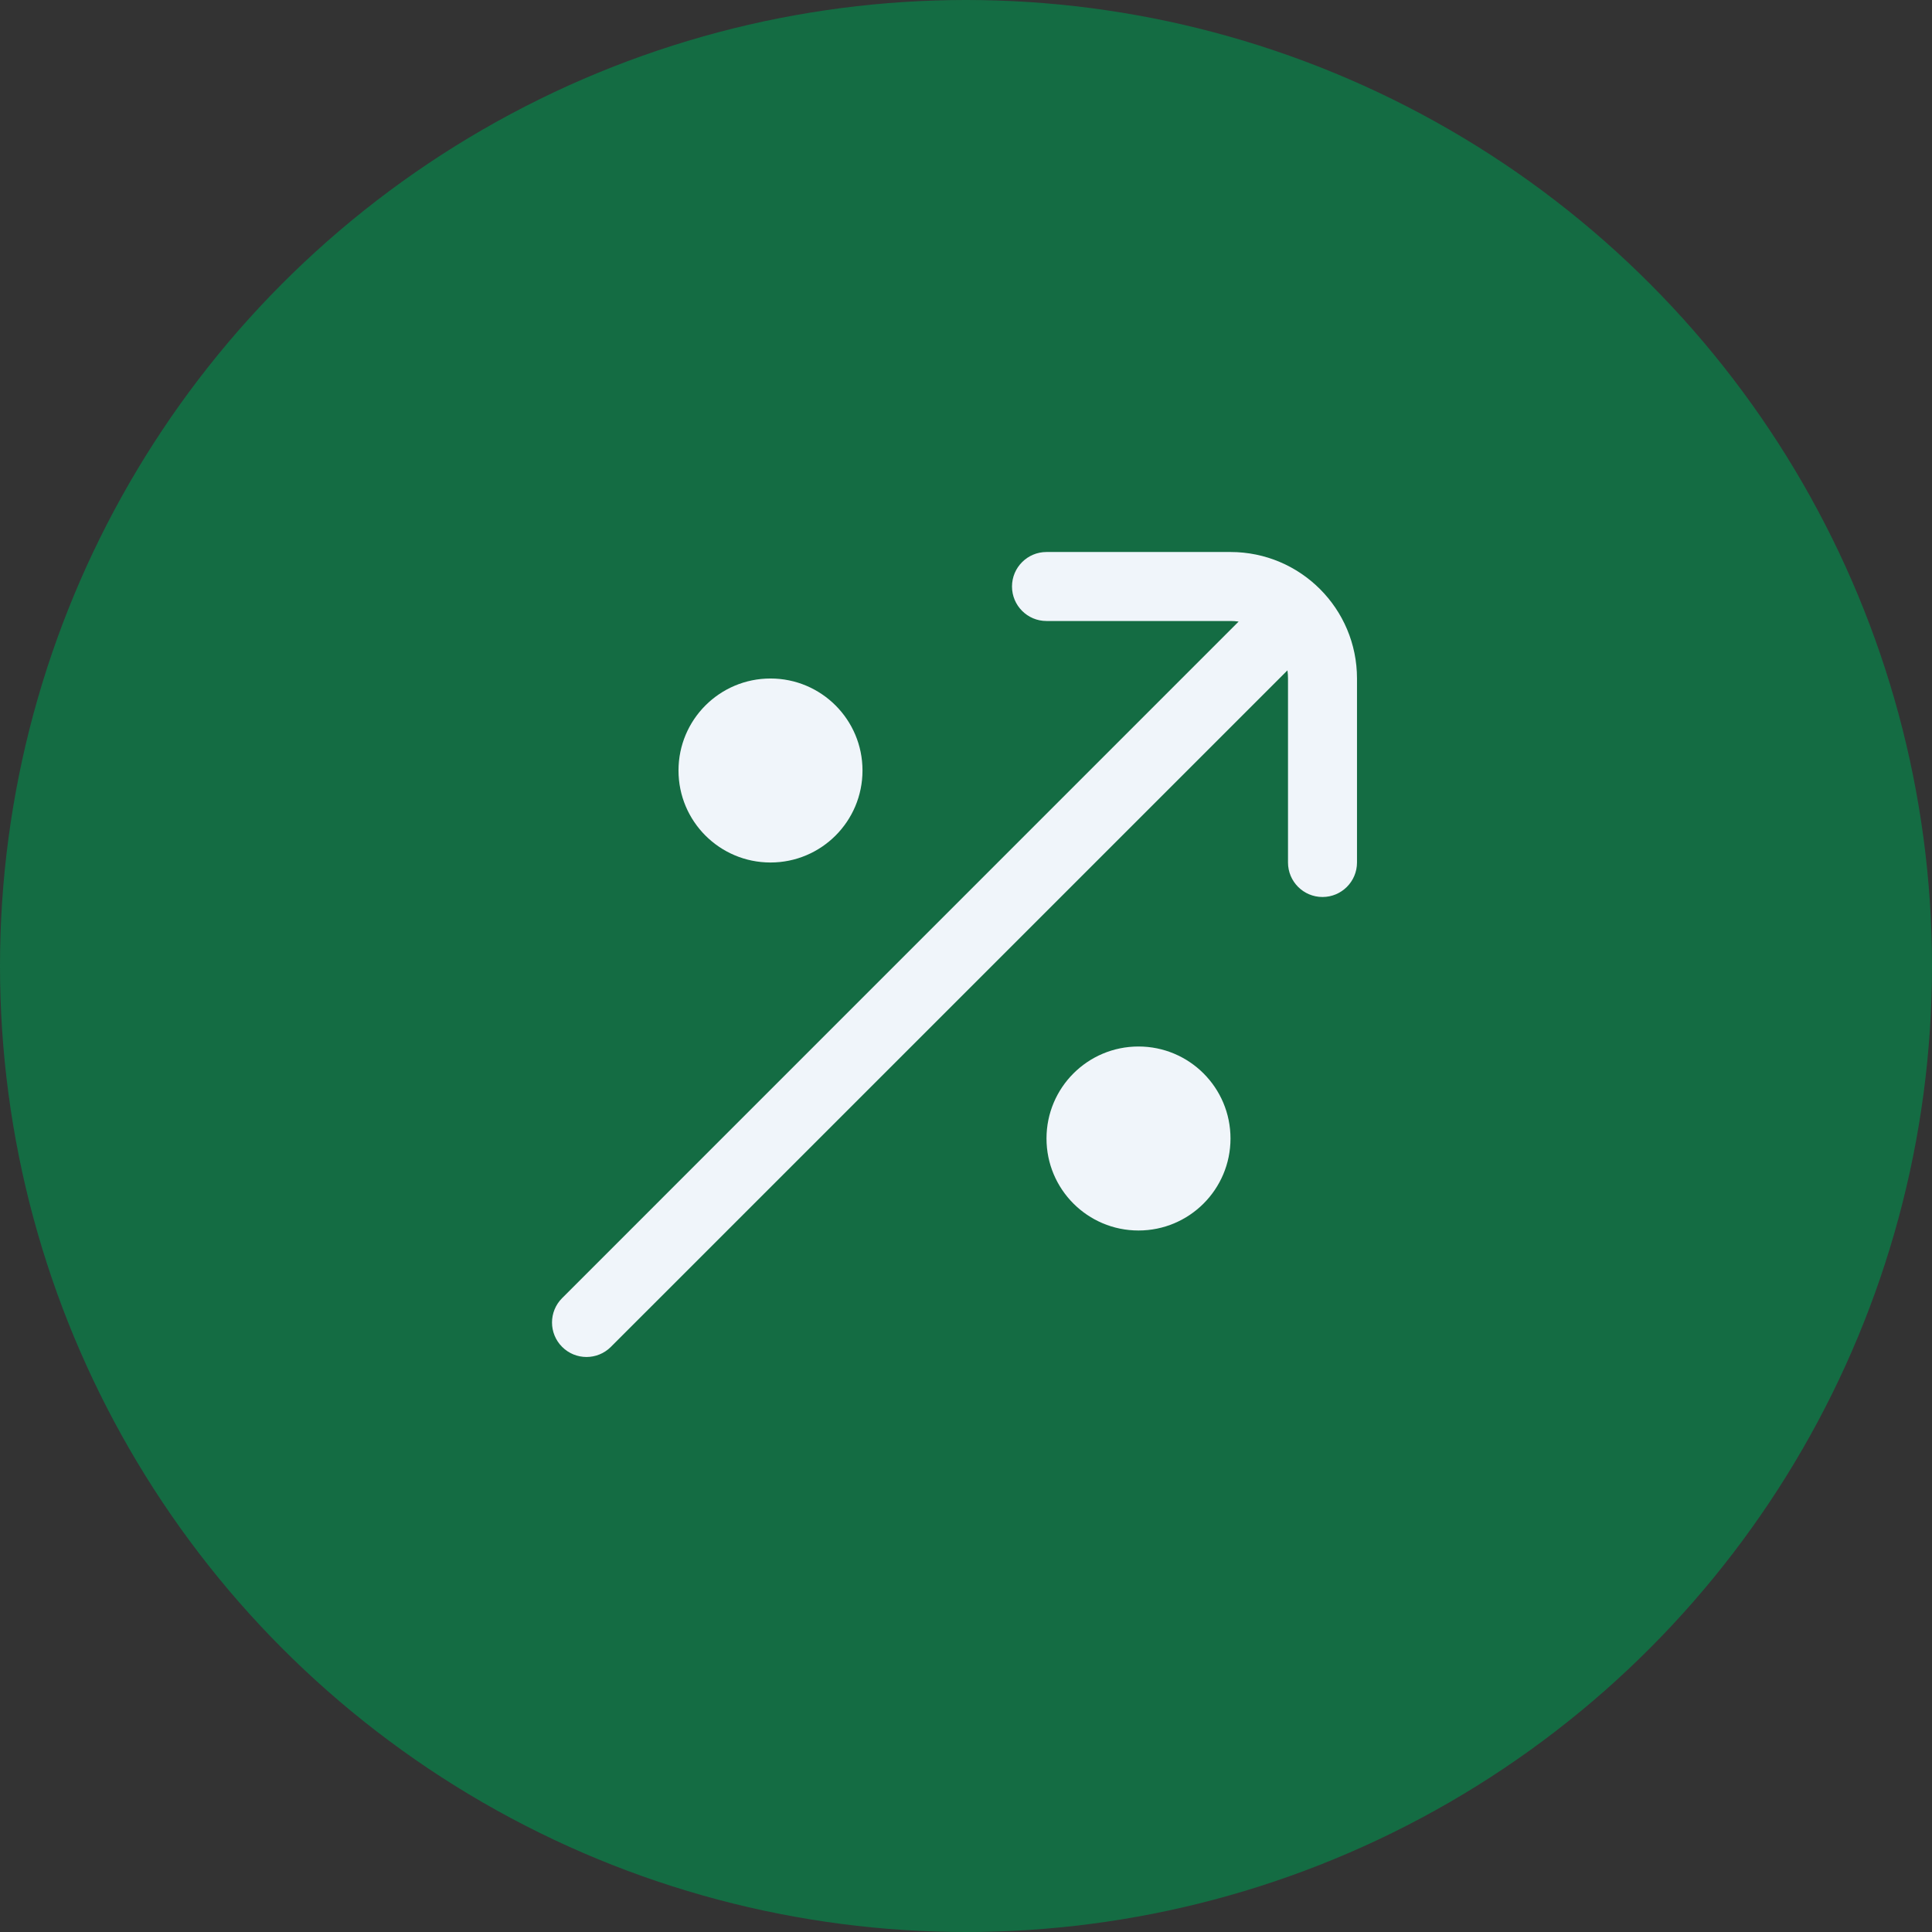 <?xml version="1.0" encoding="UTF-8"?> <svg xmlns="http://www.w3.org/2000/svg" width="42" height="42" viewBox="0 0 42 42" fill="none"><rect x="0" y="0" width="42" height="42" fill="#333333" stroke="none"/><circle cx="21" cy="21" r="21" fill="#146C43"></circle><path fill-rule="evenodd" clip-rule="evenodd" d="M22 12.75C22 12.336 22.336 12 22.75 12H26.75C28.269 12 29.5 13.231 29.5 14.75V18.75C29.5 19.164 29.164 19.5 28.75 19.5C28.336 19.5 28 19.164 28 18.75V14.75C28 14.69 27.996 14.631 27.988 14.573L13.28 29.28C12.987 29.573 12.513 29.573 12.22 29.28C11.927 28.987 11.927 28.513 12.22 28.22L26.927 13.512C26.869 13.504 26.81 13.5 26.75 13.5H22.75C22.336 13.5 22 13.164 22 12.75ZM18.75 16.75C18.75 17.855 17.855 18.75 16.75 18.75C15.645 18.75 14.75 17.855 14.75 16.75C14.75 15.645 15.645 14.75 16.75 14.75C17.855 14.75 18.75 15.645 18.75 16.75ZM26.75 24.75C26.75 25.855 25.855 26.75 24.75 26.75C23.645 26.75 22.75 25.855 22.75 24.75C22.75 23.645 23.645 22.75 24.75 22.75C25.855 22.75 26.75 23.645 26.75 24.75Z" fill="#F0F5FA"></path></svg> 